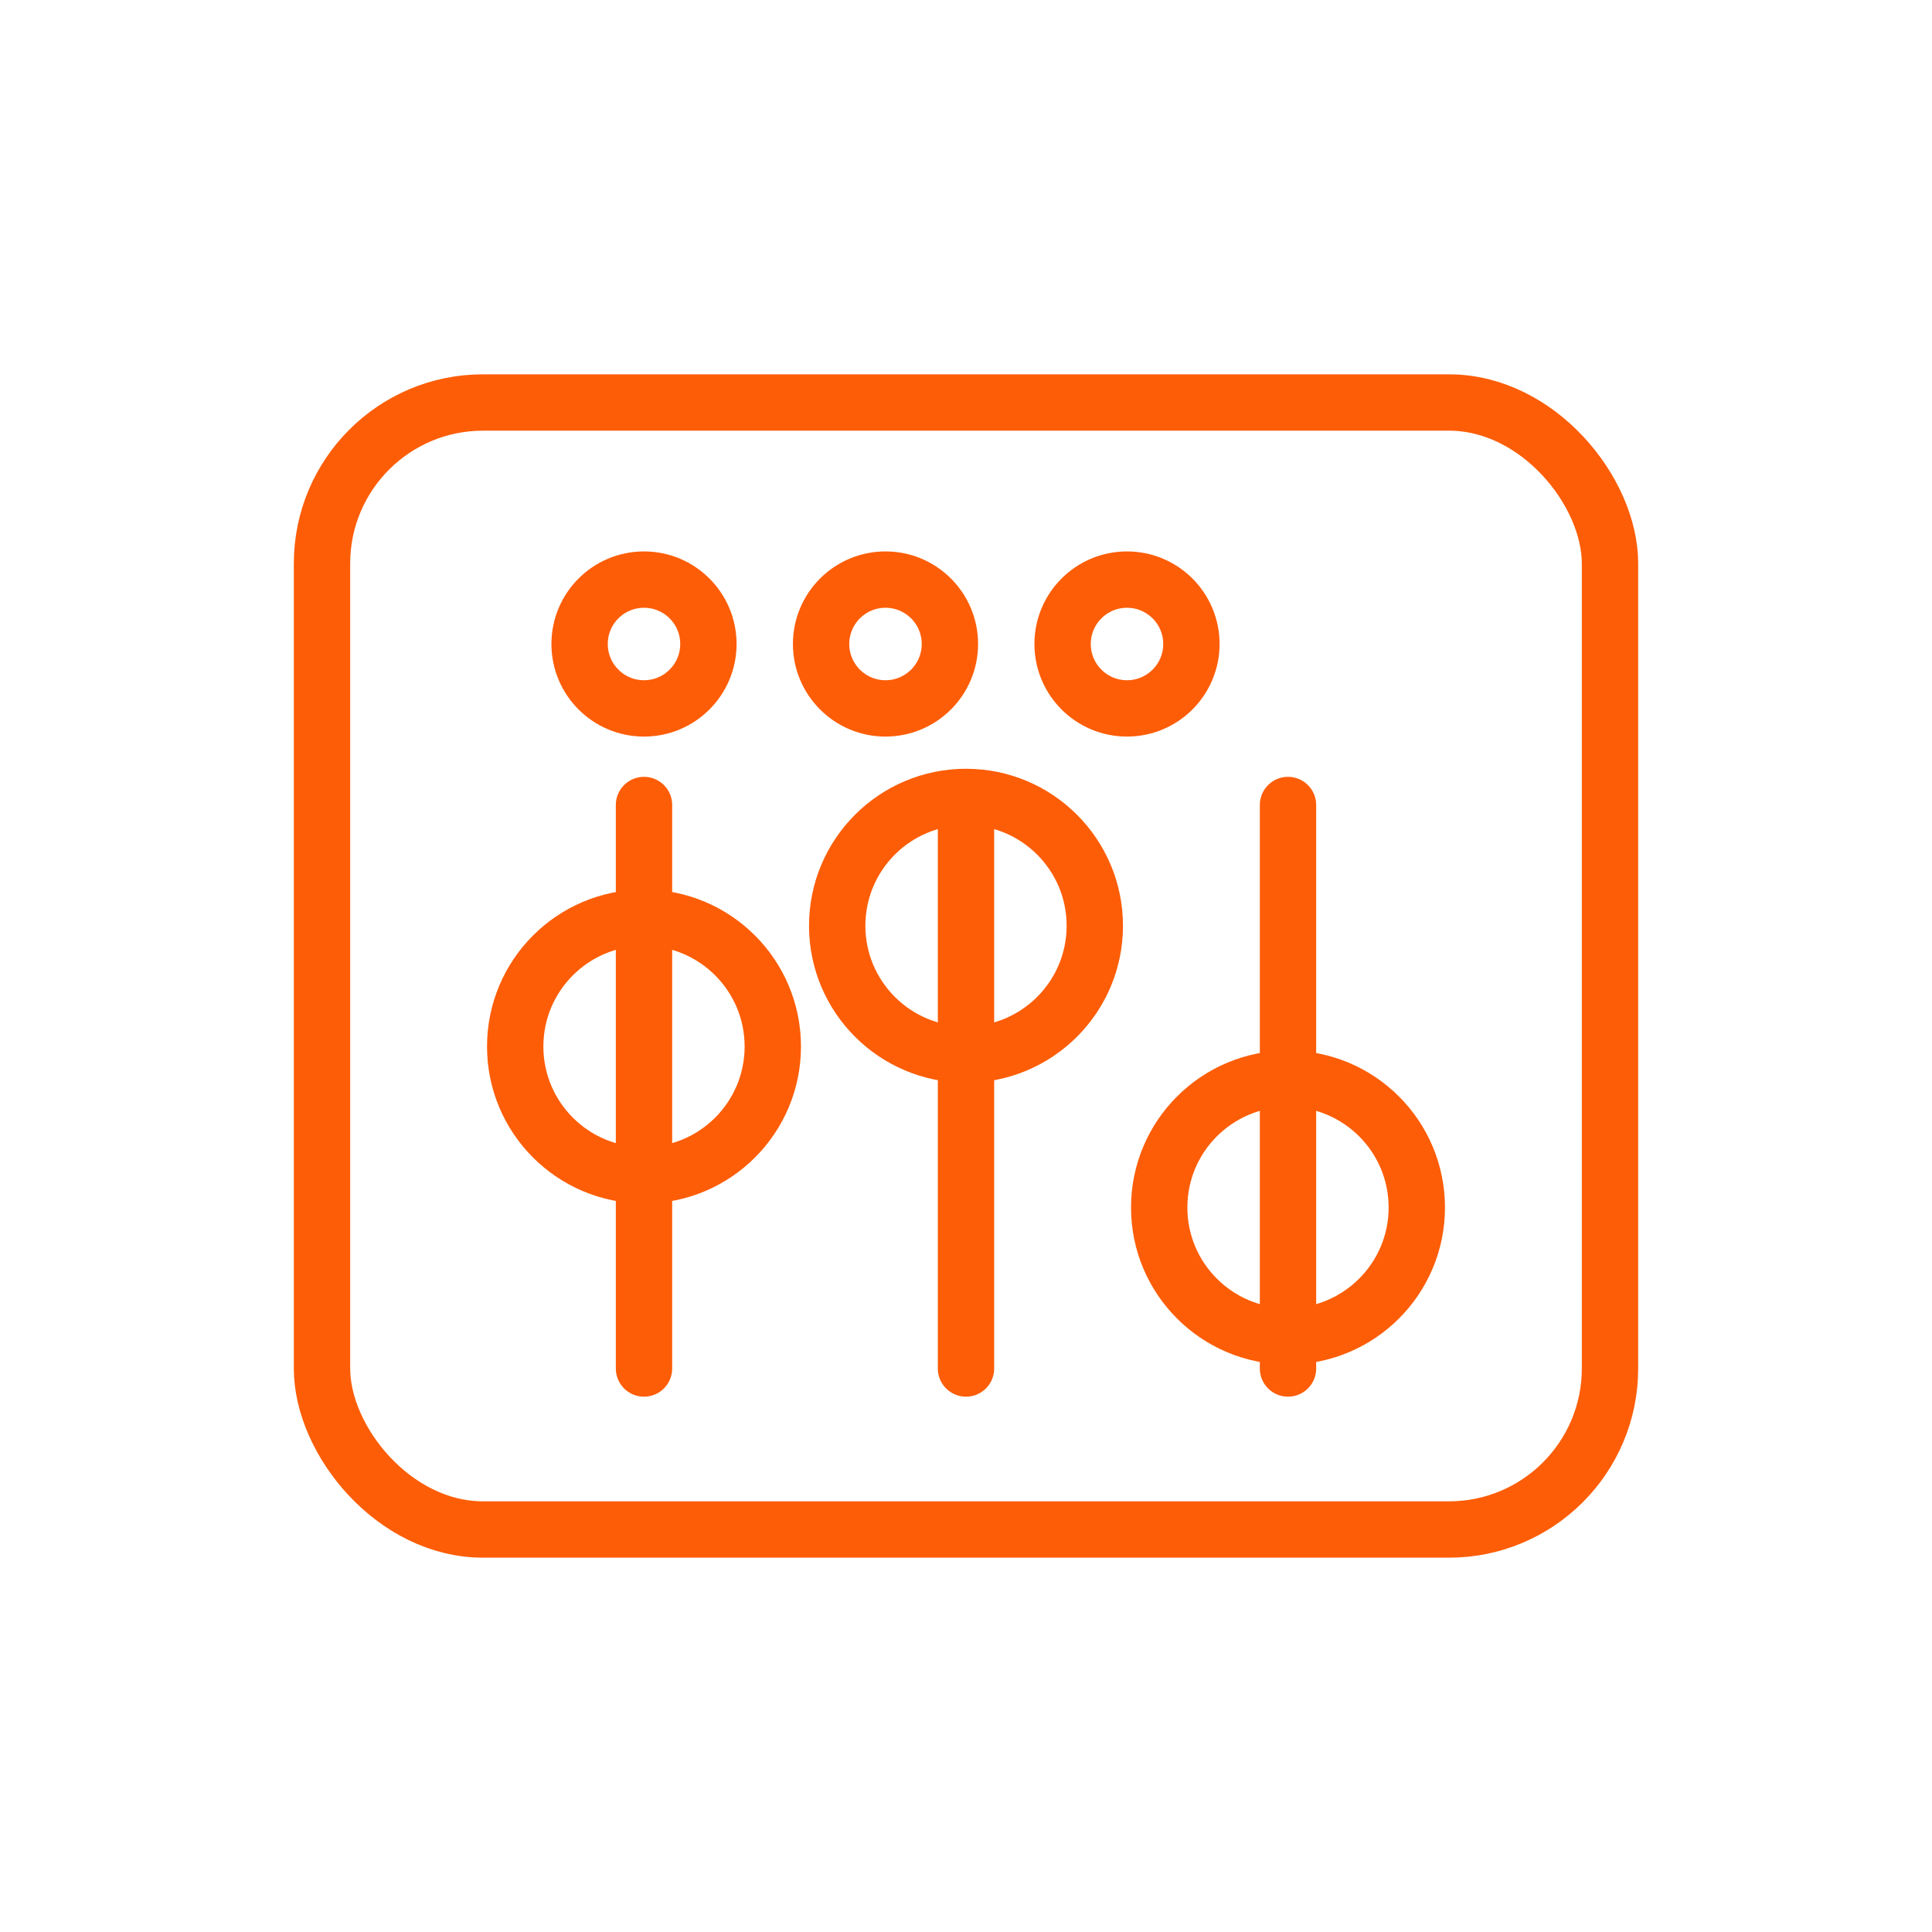 <svg xmlns="http://www.w3.org/2000/svg" width="43" height="43" viewBox="0 0 24 24" fill="none" role="img">
<rect x="4" y="5" width="16" height="14" rx="2" stroke="#FD5D07" stroke-width="0.7" />
<circle cx="8" cy="8" r="0.8" stroke="#FD5D07" stroke-width="0.7" />
<circle cx="11" cy="8" r="0.8" stroke="#FD5D07" stroke-width="0.7" />
<circle cx="14" cy="8" r="0.8" stroke="#FD5D07" stroke-width="0.7" />
<path d="M8 10v7M12 10v7M16 10v7" stroke="#FD5D07" stroke-width="0.7" stroke-linecap="round"/>
<circle cx="8" cy="13" r="1.6" fill="none" stroke="#FD5D07" stroke-width="0.7"/>
<circle cx="12" cy="11.5" r="1.6" fill="none" stroke="#FD5D07" stroke-width="0.7"/>
<circle cx="16" cy="15" r="1.6" fill="none" stroke="#FD5D07" stroke-width="0.7"/>
</svg>
